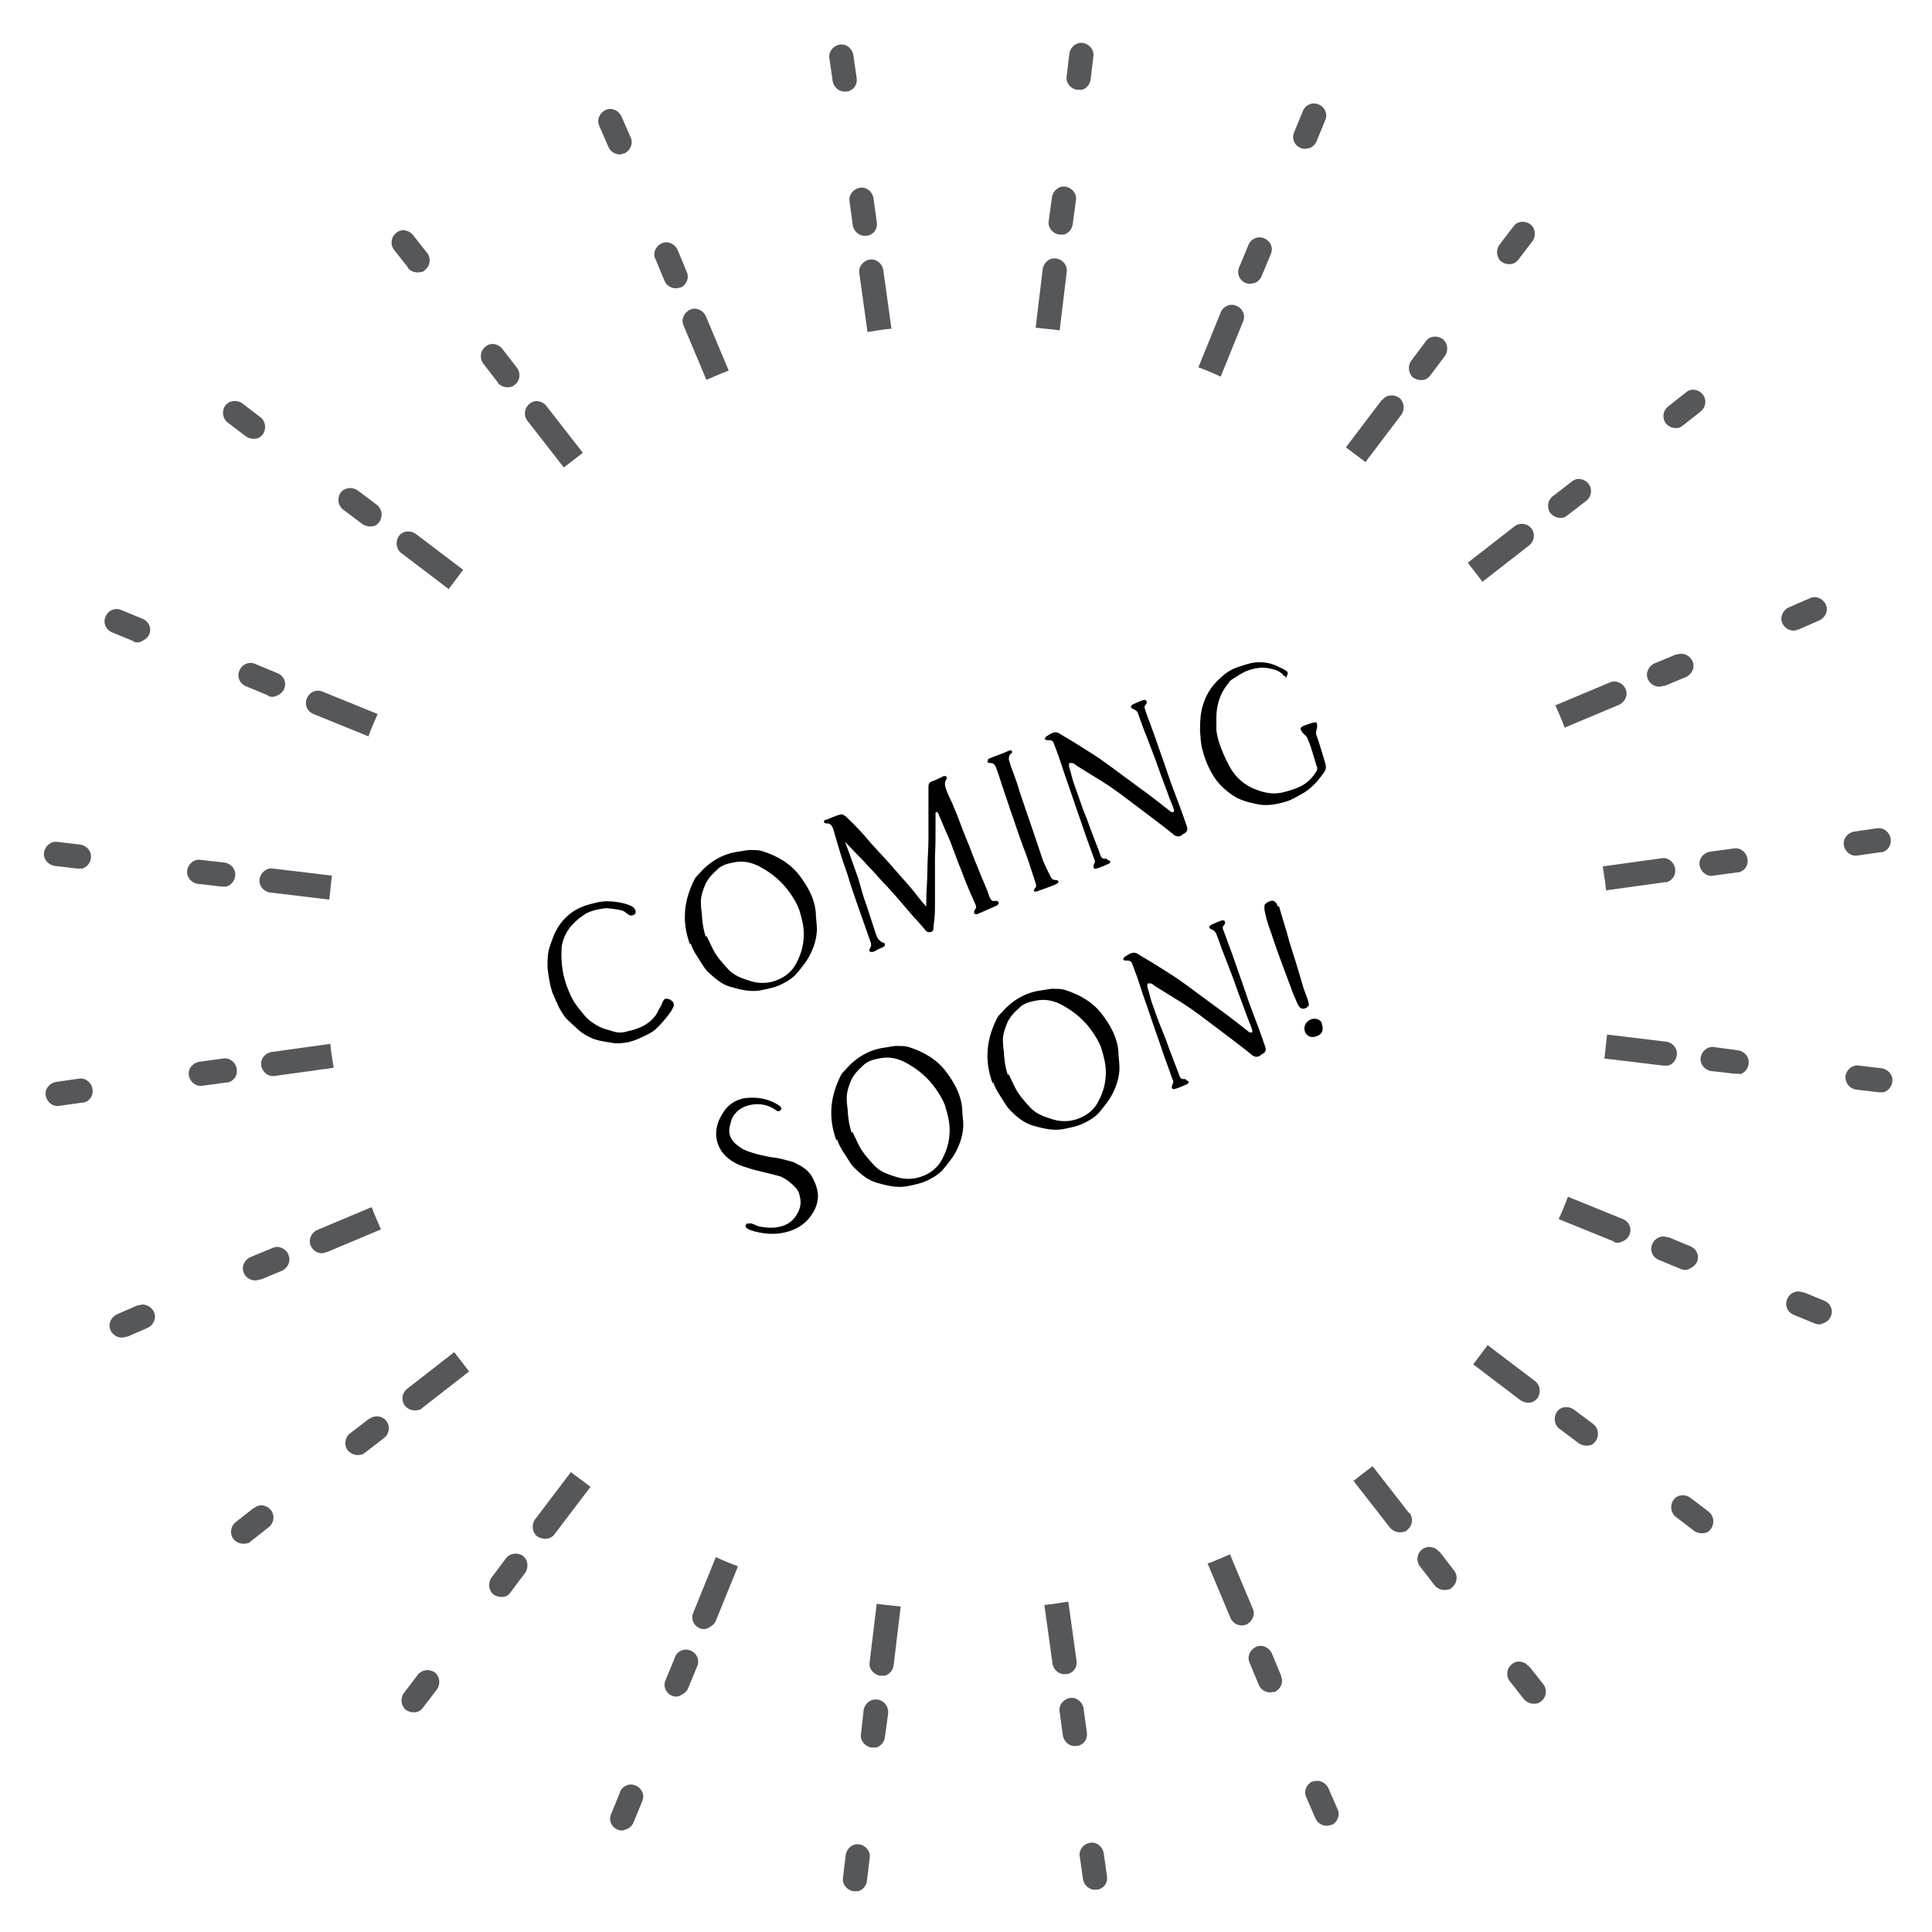 <svg xmlns="http://www.w3.org/2000/svg" id="Layer_1" width="355" height="355" viewBox="0 0 355 355"><defs><style>      .st0 {        fill: #55575a;      }    </style></defs><g><path d="M123.8,184.4c.3.8-1.8,3.2-3.1,4.5-.8.8-1.9,1.3-3,1.8-.9.4-1.9.8-2.9.9-.8.1-1.7.2-2.4,0-1.4-.2-2.9-.4-4.2-1.1-.6-.3-1.1-.6-1.6-1-.9-.8-1.8-1.6-2.6-2.4-.5-.6-.9-1.3-1.3-2-.4-.9-.8-1.8-1.2-2.7-.2-.7-.4-1.3-.5-2-.2-.9-.3-1.8-.4-2.7,0-1.3,0-2.5.4-3.7.2-.6.4-1.2.6-1.7.6-1.6,1.5-3,2.8-4.1.9-.8,1.8-1.3,2.9-1.7.7-.3,1.4-.4,2.1-.6.6-.2,1.2-.2,1.9-.3,1.5,0,2.9.2,4.3.7,1.2.4,1.7,1.6.6,1.9-.7.2-1.2-.7-1.9-.9-.7-.2-2.9-.5-3.2-.4-1.3.2-2.6.4-3.8,1.2-.9.6-1.7,1.3-2.4,2.1-.9,1.1-1.5,2.4-1.7,3.8,0,.8-.1,1.7,0,2.5.1,2.4.8,4.7,1.9,6.9.6,1.2,1.5,2.2,2.4,3.3.7.8,1.7,1.5,2.7,2,.8.4,1.5.5,2.4.8.9.3,1.8.3,2.7,0,1.9-.4,3.7-1.1,5-2.7.5-.6.7-1.3,1.1-1.9.2-.3.3-.6.4-.9.3-.5.5-.6,1.1-.4.2,0,.4.2.5.3.1,0,.2.1.3.3Z"></path><path d="M126.8,173.6c-.8-2.2-1.1-4.2-.9-6.4.2-2,.8-3.8,1.7-5.6.2-.4.5-.7.8-1,1.9-2.2,4.3-3.7,7.2-4.1.9-.1,1.8-.4,2.7-.3.6,0,1.2,0,1.8.2,2.8.9,5.2,2.3,6.9,4.6,1.5,2,2.7,4.2,2.9,6.7,0,1,.2,2,.2,3,0,1.4-.4,2.9-1,4.2-.7,1.6-1.8,2.9-2.9,4.2-.6.6-1.3,1.1-2.1,1.5-1.4.8-2.9,1.1-4.5,1.4-1.9.3-3.7-.2-5.5-.7-1.6-.5-2.8-1.6-4-2.7-.4-.4-.7-.8-1-1.3-.8-1.3-1.8-2.6-2.2-4ZM129.8,171.9c.4.8.7,1.5,1.1,2.3.7,1.5,1.8,2.7,2.9,3.9,1.1,1.2,2.6,1.7,4.2,2.2,1.7.5,3.4.4,5-.3,1.2-.5,2.2-1.3,2.9-2.3,1.2-1.9,1.8-3.9,1.8-6.1,0-1.5-.4-2.9-.8-4.3-.4-1.2-1.1-2.3-1.8-3.3-.5-.7-1-1.3-1.6-1.9-.9-.9-1.9-1.7-3.1-2.4-1.6-1-3.3-1.6-5.2-1.3-1.1.2-2.2.4-3.1,1.1-1.1,1-2.2,2-2.7,3.5-.4,1-.7,2.1-.6,3.2,0,.8.2,1.6.2,2.4.1,1.2.3,2.4.7,3.6Z"></path><path d="M155.3,154.5c0,.2,0,.4.1.5.8,2.1,1.5,4.2,2.3,6.4.2.7.4,1.4.6,2.1.3,1.1.7,2.3,1.1,3.4.5,1.6,1.1,3.3,1.6,4.9.2.6.5,1,1,1.3.2.1.6.1.6.5,0,.3-.3.4-.5.5-.5.2-.9.4-1.4.7-.4.2-.9.2-1-.2,0-.2.2-.3.2-.4.2-.3.2-.7.1-1-.9-2.5-1.7-4.9-2.6-7.4-.6-1.7-1.2-3.5-1.7-5.2-.5-1.4-1-2.8-1.4-4.2-.4-1.3-.8-2.7-1.2-4.1-.2-.5-.5-1-1.1-1-.2,0-.6,0-.6-.3,0-.3.3-.4.5-.4.8-.3,1.6-.7,2.4-.9.5-.2.8.1,1.2.4,1.6,1.5,3.1,3.1,4.5,4.8,1.1,1.2,2.2,2.4,3.3,3.6,1.2,1.4,2.4,2.7,3.6,4.1.9,1,1.7,2.1,2.6,3.2.2.2.4.4.7.8,0-.5,0-.9,0-1.2,0-1.7.2-3.5.2-5.2,0-2,.2-4.1.2-6.1,0-2,0-4.1,0-6.1,0-1.2,0-2.3,0-3.5,0-.4.2-.8.6-.9.6-.2,1.2-.5,1.8-.8.1,0,.3-.2.4-.2.2,0,.4,0,.5.1s.1.4,0,.5c-.5.7-.2,1.4,0,2,.4,1.1,1,2.1,1.4,3.2.8,1.8,1.4,3.7,2.2,5.6.8,1.8,1.4,3.7,2.2,5.5.5,1.4,1.1,2.6,1.6,3.9.3.6.5,1.8,1,2.1.3.2,1-.2,1.2.3.1.3-.2.5-.4.6-.3.2-3.4,1.5-3.6,1.6-.1,0-.4,0-.5-.2,0,0,0-.3,0-.4,0,0,.1-.2.2-.3.2-.3.2-.6,0-1-.3-.6-.5-1.2-.8-1.8-.2-.5-.4-.9-.6-1.4-.6-1.4-1.1-2.9-1.7-4.3-.5-1.3-1-2.7-1.5-4-.7-1.6-1.4-3.2-2.1-4.9,0-.2-.2-.3-.3-.5-.4,0-.3.3-.3.5,0,.7,0,1.4,0,2.2,0,1.8,0,3.6-.1,5.4,0,1.7,0,3.5,0,5.2,0,1.1,0,2.2,0,3.3,0,1.3,0,2.6-.2,3.8,0,.4-.1.7-.1,1.1,0,.4-.3.5-.6.6-.2,0-.5,0-.7-.2-.8-.9-1.5-1.8-2.3-2.6-1.6-1.8-3.1-3.7-4.8-5.5-1.3-1.3-2.5-2.8-3.8-4.1-.7-.8-1.4-1.5-2.2-2.3-.5-.6-1.1-1.1-1.6-1.7-.1-.1-.3-.2-.4-.3,0,0,0,0-.1,0Z"></path><path d="M181.5,139.5c1.3-.6,3-1.1,3.7-1.5.2,0,.6-.3.7,0,.2.2,0,.4-.2.5-.4.5-.4,1-.2,1.5.2.7.4,1.3.7,2,.4,1.1.8,2.2,1.1,3.3,1.4,4.2,2.9,8.4,4.3,12.7.4,1,.9,2,1.4,3,.2.4.4.7.9.7.1,0,.5,0,.6.3,0,.3-.4.4-.5.5-1.2.5-2.4.9-3.5,1.3-.1,0-.4,0-.5,0,0-.1,0-.4.1-.5.4-.3.3-.7.2-1-.4-1.3-.9-2.7-1.3-4-.5-1.5-1.1-2.9-1.6-4.4-.6-1.6-1.1-3.3-1.7-4.9-.4-1.3-.9-2.6-1.3-3.9-.4-1.1-.7-2.2-1.1-3.3-.2-.5-.3-1.1-.7-1.4-.2-.2-.5-.2-.8-.2-.2,0-.6-.3-.2-.5Z"></path><path d="M204,158.2c.1.3-.3.6-.5.6-.6.3-1.1.5-1.7.7-.2,0-.6.3-.8,0-.2-.2,0-.5,0-.7.3-.4.2-.7,0-1.1-.3-.9-.7-1.9-1-2.8-.5-1.3-.9-2.6-1.4-4-1-2.8-1.9-5.6-2.9-8.4-.4-1.2-.8-2.4-1.2-3.6-.3-.8-.6-1.6-.9-2.4-.1-.3-.4-.5-.8-.5-.1,0-.2,0-.3,0-.2,0-.4,0-.5-.2,0-.2.1-.4.3-.5.3-.2.6-.4,1-.6.5-.2.9-.2,1.4.1,1.1.7,2.2,1.3,3.3,2,1.4.9,2.9,1.8,4.2,2.7,1.3.9,2.5,1.8,3.7,2.7,1.6,1.2,3.3,2.4,4.9,3.6,1.2.9,2.4,1.8,3.5,2.7.3.2.6.5.9.7.1,0,.3,0,.5,0,0-.1,0-.3,0-.4-.2-.7-.5-1.4-.8-2.1-.7-2-1.5-4-2.2-6-.4-1.2-.9-2.4-1.3-3.5-.8-2-1.6-4.1-2.3-6.1-.1-.4-.4-.6-.8-.8-.2,0-.5-.3-.5-.4,0-.2.2-.4.4-.5.8-.3,1.4-.7,2.1-.8.5,0,.5.6.2.9-.4.4-.1.7,0,1.2,1,2.7,2,5.4,2.9,8.1.6,1.6,1.1,3.2,1.7,4.9.6,1.6,1.2,3.2,1.8,4.8.4,1.1.8,2.2,1.2,3.4.2.6,0,1-.6,1.3-.1,0-.3.2-.4.3-.5.3-1,.2-1.4-.1-1.2-1-2.4-1.9-3.7-2.9-2-1.5-4.1-3.1-6.1-4.6-1.5-1.1-3-2.1-4.5-3-1.1-.7-2.3-1.4-3.4-2.1-.3-.2-.6-.5-.9-.6-.2,0-.4,0-.6,0,0,0-.1.3-.1.5.3,1,.5,1.9.8,2.9.6,1.7,1.2,3.4,1.8,5.1.5,1.2,1,2.5,1.4,3.7.5,1.3,1,2.6,1.5,3.9.2.4.3,1.2.7,1.4.3.2.8-.1.9.3Z"></path><path d="M236.3,124.2c-.4.2-.6-.3-.7-.4-.6-.5-1.3-.8-2-.9-1.5-.4-2.8-.2-4.3.3-1.1.4-2,1.1-3,1.7-.3.2-.5.5-.7.8-1.5,1.8-2.1,4-2.1,6.3,0,.6,0,1.2,0,1.8,0,.8.2,1.5.4,2.3.5,1.6,1.2,3.2,2,4.7,1.2,2.2,3,3.7,5.5,4.5,1.5.5,3,.7,4.7.2,1.2-.3,2.4-.7,3.4-1.3,1-.6,1.8-1.5,2.4-2.5.2-.3.2-.7,0-1-.2-.7-.4-1.3-.6-2-.3-1-.6-2-1-2.9-.2-.7-1-.9-1.3-1.8-.2-.6,1.4-.9,2.2-1.2.2,0,.5-.2.7,0,.4.8-.3,1.6,0,2.3.6,1.7,1.1,3.4,1.6,5.1.2.6.2,1.1-.2,1.7-1.2,1.7-2.4,3.1-4.3,4.1-.7.4-1.6.9-2.4,1.2-1.9.6-3.9,1-5.9.5-1.4-.3-2.9-.7-4.1-1.5-1.5-1-2.9-2.3-3.8-3.9-.9-1.5-1.5-3.1-1.9-4.7-.3-1.1-.3-2.3-.4-3.4,0-1.8.1-3.7.8-5.4.6-1.6,1.5-2.9,2.8-4.1.3-.3.6-.5.9-.8.9-.7,1.9-1.2,3-1.5,1.2-.4,2.4-.8,3.7-.7,1.1,0,2.2.3,3.2.8.3.2.7.3,1,.5.6.4.9.4.6,1.1,0,.1-.1.4-.4.5Z"></path><path d="M137.4,224.9c.7-.4,1.5.4,2.3.5,1.2.2,2.4.3,3.6,0,1.4-.3,2.5-1.1,3.2-2.4.8-1.3.7-2.5.3-3.8-.3-.8-1-1.4-1.6-1.9-.4-.4-1-.7-1.5-1-.4-.2-.9-.3-1.3-.4-1.1-.3-2.1-.5-3.2-.8-.9-.2-1.8-.5-2.7-.8-1.5-.5-2.9-1.4-3.8-2.6-.7-1-1.2-2.3-1.1-3.7.1-1.6.8-3,1.8-4.3.9-1,1.9-1.6,3.3-1.9,2.2-.3,4.2,0,6.1,1.1.7.4,1.2.9.3,1.3-.2,0-.4-.1-.5-.2-1.4-1-3-1.3-4.6-1-1.6.3-3,1.2-3.6,2.8-.2.7-.4,1.3-.4,2,0,1.2.7,2.1,1.7,2.8,1.1.9,2.5,1.2,3.9,1.6.5.1.9.2,1.4.3.8.2,1.6.2,2.4.4.8.2,1.6.4,2.3.6.4.1.7.4,1,.5,1,.5,1.9,1.2,2.5,2.2.6,1.1,1,2.1,1.1,3.4,0,1.2-.3,2.2-.9,3.2-1,1.7-2.5,2.9-4.6,3.5-2,.6-4,.5-6,0-.2,0-.5-.2-.7-.2-1-.3-1.6-.9-.6-1.4Z"></path><path d="M153.7,209.6c-.8-2.2-1.1-4.2-.9-6.4.2-2,.8-3.8,1.7-5.6.2-.4.5-.7.8-1,1.9-2.2,4.3-3.7,7.2-4.1.9-.1,1.8-.4,2.7-.3.6,0,1.2,0,1.8.2,2.8.9,5.2,2.3,6.9,4.6,1.5,2,2.7,4.2,2.9,6.7,0,1,.2,2,.2,3,0,1.4-.4,2.9-1,4.2-.7,1.6-1.8,2.9-2.9,4.2-.6.6-1.3,1.1-2.1,1.5-1.4.8-2.9,1.1-4.5,1.4-1.9.3-3.7-.2-5.5-.7-1.6-.5-2.9-1.6-4-2.7-.4-.4-.7-.8-1-1.3-.8-1.3-1.8-2.6-2.2-4ZM156.6,207.9c.4.8.7,1.5,1.1,2.3.7,1.5,1.8,2.7,2.9,3.9,1.1,1.2,2.6,1.7,4.2,2.2,1.7.5,3.4.4,5-.3,1.2-.5,2.2-1.3,2.9-2.3,1.2-1.9,1.8-3.9,1.8-6.1,0-1.5-.4-2.9-.8-4.3-.4-1.2-1.1-2.3-1.8-3.3-.5-.7-1-1.3-1.6-1.9-.9-.9-1.9-1.7-3.1-2.4-1.6-1-3.3-1.6-5.2-1.3-1.1.2-2.2.4-3.1,1.1-1.1,1-2.2,2-2.7,3.5-.4,1-.7,2.1-.6,3.2,0,.8.2,1.6.2,2.4.1,1.2.3,2.4.7,3.6Z"></path><path d="M182.4,199.1c-.8-2.2-1.1-4.2-.9-6.4.2-2,.8-3.8,1.7-5.6.2-.4.5-.7.8-1,1.9-2.2,4.3-3.7,7.2-4.1.9-.1,1.8-.4,2.7-.3.6,0,1.2,0,1.8.2,2.8.9,5.2,2.3,6.9,4.6,1.5,2,2.7,4.2,2.9,6.7,0,1,.2,2,.2,3,0,1.4-.4,2.9-1,4.2-.7,1.6-1.8,2.9-2.9,4.2-.6.6-1.3,1.1-2.1,1.5-1.4.8-2.9,1.1-4.5,1.4-1.9.3-3.7-.2-5.5-.7-1.6-.5-2.9-1.6-4-2.7-.4-.4-.7-.8-1-1.3-.8-1.3-1.8-2.6-2.2-4ZM185.3,197.3c.4.8.7,1.5,1.1,2.3.7,1.5,1.8,2.7,2.9,3.9,1.1,1.2,2.6,1.7,4.2,2.2,1.7.5,3.4.4,5-.3,1.2-.5,2.2-1.3,2.9-2.3,1.2-1.9,1.8-3.9,1.8-6.1,0-1.5-.4-2.9-.8-4.3-.4-1.2-1.1-2.3-1.8-3.3-.5-.7-1-1.3-1.6-1.9-.9-.9-1.9-1.7-3.1-2.4-1.6-1-3.3-1.6-5.2-1.3-1.1.2-2.2.4-3.1,1.1-1.1,1-2.2,2-2.7,3.5-.4,1-.7,2.1-.6,3.2,0,.8.2,1.6.2,2.4.1,1.2.3,2.4.7,3.6Z"></path><path d="M218.4,198.7c.1.3-.3.6-.5.6-.6.3-1.1.5-1.7.7-.2,0-.6.3-.8,0-.2-.2,0-.5,0-.7.3-.4.2-.7,0-1.1-.3-.9-.7-1.9-1-2.8-.5-1.3-.9-2.6-1.4-4-1-2.8-1.9-5.6-2.9-8.4-.4-1.2-.8-2.4-1.2-3.6-.3-.8-.6-1.6-.9-2.4-.1-.3-.4-.5-.8-.5-.1,0-.2,0-.3,0-.2,0-.4,0-.5-.2,0-.2.1-.4.3-.5.3-.2.6-.4,1-.6.5-.2.9-.2,1.4.1,1.1.7,2.2,1.3,3.3,2,1.4.9,2.9,1.8,4.2,2.7,1.3.9,2.5,1.8,3.7,2.7,1.6,1.2,3.3,2.4,4.9,3.6,1.2.9,2.4,1.8,3.5,2.7.3.2.6.5.9.7.1,0,.3,0,.5,0,0-.1,0-.3,0-.4-.2-.7-.5-1.4-.8-2.1-.7-2-1.5-4-2.2-6-.4-1.2-.9-2.4-1.3-3.5-.8-2-1.6-4.1-2.3-6.1-.2-.4-.4-.6-.8-.8-.2,0-.5-.3-.5-.4,0-.2.2-.4.4-.5.8-.3,1.4-.7,2.1-.8.5,0,.5.6.2.9-.4.4-.2.7,0,1.2,1,2.7,2,5.4,2.9,8.1.6,1.6,1.1,3.2,1.7,4.9.6,1.6,1.2,3.2,1.8,4.8.4,1.1.8,2.2,1.2,3.4.2.6,0,1-.6,1.3-.1,0-.3.2-.4.3-.5.3-1,.2-1.4-.1-1.2-1-2.4-1.9-3.7-2.9-2-1.5-4.1-3.1-6.1-4.6-1.5-1.1-3-2.1-4.5-3-1.1-.7-2.3-1.4-3.4-2.1-.3-.2-.6-.5-.9-.6-.2,0-.4,0-.6,0,0,0-.1.3-.1.5.3,1,.5,1.9.8,2.9.6,1.7,1.2,3.4,1.9,5.1.5,1.2,1,2.5,1.4,3.7.5,1.3,1,2.6,1.5,3.9.2.4.3,1.2.7,1.4.3.2.8-.1.9.3Z"></path><path d="M235,166.5c.5,1.7,1,3.3,1.5,5,.1.5.3,1,.4,1.5.8,2.5,1.6,5,2.3,7.5.3,1.1.7,2.1,1.1,3.2.3,1,.3,1.1-.3,1.5-.6.3-1.1.2-1.5-.6-.3-.6-.5-1.2-.8-1.8-.5-1.3-1-2.7-1.5-4,0,0,0,0,0,0-.9-2.4-1.8-4.8-2.6-7.3-.5-1.3-.9-2.6-1.2-4-.1-.4-.1-1.1,0-1.3.4-.4.9-.7,1.4-.7.4,0,.8.4,1,1.1ZM242.9,188.2c.3.9.2,1.8-1,2.2-.9.4-1.8,0-2.1-.8-.3-.7-.1-1.8,1.1-2.3.8-.3,1.8,0,2,.8Z"></path></g><g><path class="st0" d="M120.4,47.5l1.7,4.1c.4,1,1.6,1.6,2.6,1.3s.2,0,.3,0c1.1-.5,1.7-1.8,1.2-2.9l-1.7-4.1c-.5-1.1-1.8-1.7-2.9-1.2-1.1.5-1.7,1.8-1.2,2.9Z"></path><path class="st0" d="M125.6,59.8l4.2,10c1.4-.6,2.7-1.2,4.1-1.7l-4.2-10c-.5-1.1-1.8-1.7-2.9-1.2-1.1.5-1.7,1.8-1.2,2.9Z"></path><path class="st0" d="M91.4,70.3c.6.7,1.5,1,2.4.8.3,0,.5-.2.8-.4,1-.8,1.1-2.2.4-3.1l-2.7-3.5c-.8-1-2.2-1.2-3.1-.4-1,.8-1.1,2.2-.4,3.1l2.7,3.5Z"></path><path class="st0" d="M96.9,77.3l6.7,8.6c1.2-.9,2.3-1.8,3.5-2.7l-6.7-8.6c-.8-1-2.2-1.2-3.1-.4-1,.8-1.1,2.2-.4,3.1Z"></path><path class="st0" d="M114.4,28.2c0,0,.2,0,.3,0,1.1-.5,1.7-1.8,1.2-2.9l-1.7-3.9c-.5-1.1-1.8-1.7-2.9-1.2-1.1.5-1.7,1.8-1.2,2.9l1.7,3.9c.4,1,1.6,1.6,2.6,1.3Z"></path><path class="st0" d="M48,195.8c.2,1.2,1.3,2.1,2.5,1.9l10.8-1.5c-.2-1.5-.5-2.9-.6-4.4l-10.8,1.5c-1.2.2-2.1,1.3-1.9,2.5Z"></path><path class="st0" d="M59.3,127.1c-1.1-.5-2.4,0-2.9,1.2-.5,1.1,0,2.4,1.2,2.9l10.1,4.1c.5-1.4,1.1-2.8,1.7-4.1l-10.1-4.1Z"></path><path class="st0" d="M100.7,282.7c.5-.1.9-.4,1.2-.8l6.6-8.7c-1.2-.9-2.4-1.8-3.6-2.7l-6.6,8.7c-.7,1-.5,2.4.4,3.1.6.4,1.3.5,1.9.4Z"></path><path class="st0" d="M59.7,230.1c0,0,.2,0,.3,0l10-4.2c-.6-1.4-1.2-2.7-1.7-4.1l-10,4.2c-1.1.5-1.7,1.8-1.2,2.9.4,1,1.6,1.6,2.6,1.3Z"></path><path class="st0" d="M74.9,49.2c.6.7,1.5,1,2.4.8s.5-.2.8-.4c1-.8,1.1-2.2.4-3.1l-2.6-3.3c-.8-1-2.2-1.2-3.1-.4-1,.8-1.1,2.2-.4,3.1l2.6,3.3Z"></path><path class="st0" d="M49.7,164l10.8,1.3c.2-1.5.3-3,.5-4.4l-10.8-1.3c-1.2-.2-2.3.7-2.5,1.9-.2,1.2.7,2.3,1.9,2.5Z"></path><path class="st0" d="M49.3,127.9c.5.2,1,.2,1.4,0,.6-.2,1.2-.6,1.5-1.3.5-1.1,0-2.4-1.2-2.9l-4.1-1.7c-1.1-.5-2.4,0-2.9,1.2-.5,1.1,0,2.4,1.2,2.9l4.1,1.7Z"></path><path class="st0" d="M163.8,60.4l-1.5-10.8c-.2-1.2-1.3-2.1-2.5-1.9-1.2.2-2.1,1.3-1.9,2.5l1.5,10.8c1.5-.2,3-.5,4.4-.6Z"></path><path class="st0" d="M24.5,117.9c.5.2,1,.2,1.4,0s1.2-.6,1.5-1.3c.5-1.1,0-2.4-1.2-2.9l-3.9-1.6c-1.1-.5-2.4,0-2.9,1.2-.5,1.1,0,2.4,1.2,2.9l3.9,1.6Z"></path><path class="st0" d="M37.2,199.5l4.4-.6c0,0,.2,0,.3,0,1.1-.3,1.8-1.3,1.6-2.5-.2-1.2-1.3-2.1-2.5-1.9l-4.4.6c-1.2.2-2.1,1.3-1.9,2.5.2,1.2,1.3,2.1,2.5,1.9Z"></path><path class="st0" d="M82.4,108.3c.9-1.2,1.8-2.4,2.7-3.6l-8.7-6.6c-1-.7-2.4-.6-3.1.4-.7,1-.5,2.4.4,3.1l8.7,6.6Z"></path><path class="st0" d="M45.2,80.2c.6.4,1.3.5,1.9.4.5-.1.9-.4,1.2-.8.7-1,.5-2.4-.4-3.1l-3.4-2.6c-1-.7-2.4-.5-3.1.4-.7,1-.5,2.4.4,3.1l3.4,2.6Z"></path><path class="st0" d="M66.6,96.3c.6.4,1.3.5,1.9.4s.9-.4,1.2-.8c.7-1,.5-2.4-.4-3.1l-3.6-2.7c-1-.7-2.4-.5-3.1.4-.7,1-.5,2.4.4,3.1l3.6,2.7Z"></path><path class="st0" d="M34.4,159.9c-.2,1.2.7,2.3,1.9,2.5l4.4.5c.3,0,.6,0,.9,0,.8-.2,1.5-1,1.6-1.9.2-1.2-.7-2.3-1.9-2.5l-4.4-.5c-1.2-.2-2.3.7-2.5,1.9Z"></path><path class="st0" d="M253.9,73.5l-6.6,8.7c1.2.9,2.4,1.8,3.6,2.7l6.6-8.7c.7-1,.5-2.4-.4-3.1-1-.7-2.4-.6-3.1.4Z"></path><path class="st0" d="M306.2,162.1c1.1-.3,1.8-1.3,1.6-2.5-.2-1.2-1.3-2.1-2.5-1.9l-10.8,1.5c.2,1.5.5,2.9.6,4.4l10.8-1.5c.1,0,.2,0,.3,0Z"></path><path class="st0" d="M272.4,106.9l8.6-6.7c1-.8,1.1-2.2.4-3.1-.8-1-2.2-1.1-3.1-.4l-8.6,6.7c.9,1.2,1.8,2.3,2.7,3.5Z"></path><path class="st0" d="M296.5,228.2c.5.2,1,.2,1.4,0,.6-.2,1.2-.6,1.5-1.3.5-1.1,0-2.4-1.2-2.9l-10.1-4.1c-.5,1.4-1.1,2.8-1.7,4.1l10.1,4.1Z"></path><path class="st0" d="M295.8,125.4l-10,4.2c.6,1.4,1.2,2.7,1.7,4.1l10-4.2c1.1-.5,1.7-1.8,1.2-2.9-.5-1.1-1.8-1.7-2.9-1.2Z"></path><path class="st0" d="M287.2,95.1c.3,0,.5-.2.8-.4l3.5-2.7c1-.8,1.1-2.2.4-3.1-.8-1-2.2-1.2-3.1-.4l-3.5,2.7c-1,.8-1.1,2.2-.4,3.1.6.7,1.5,1,2.4.8Z"></path><path class="st0" d="M159.2,43.3c.1,0,.2,0,.3,0,1.1-.3,1.8-1.3,1.6-2.5l-.6-4.4c-.2-1.2-1.3-2.1-2.5-1.9-1.2.2-2.1,1.3-1.9,2.5l.6,4.4c.2,1.2,1.3,2.1,2.5,1.9Z"></path><path class="st0" d="M277.8,48.5c.5-.1.9-.4,1.2-.8l2.6-3.4c.7-1,.5-2.4-.4-3.1-1-.7-2.4-.6-3.1.4l-2.6,3.4c-.7,1-.5,2.4.4,3.1.6.4,1.3.5,1.9.4Z"></path><path class="st0" d="M330.1,115.7c0,0,.2,0,.3,0l3.9-1.7c1.1-.5,1.7-1.8,1.2-2.9-.5-1.1-1.8-1.7-2.9-1.2l-3.9,1.7c-1.1.5-1.7,1.8-1.2,2.9.4,1,1.6,1.6,2.6,1.3Z"></path><path class="st0" d="M194.7,60.8l1.3-10.8c.2-1.2-.7-2.3-1.9-2.5-1.2-.2-2.3.7-2.5,1.9l-1.3,10.8c1.5.2,3,.3,4.4.5Z"></path><path class="st0" d="M194.6,43.1c.3,0,.6,0,.9,0,.8-.2,1.5-1,1.6-1.9l.6-4.4c.2-1.2-.7-2.3-1.9-2.5-1.2-.2-2.3.7-2.5,1.9l-.6,4.4c-.2,1.2.7,2.3,1.9,2.5Z"></path><path class="st0" d="M197.9,16.5c.3,0,.6,0,.9,0,.8-.2,1.5-1,1.6-1.9l.5-4.2c.2-1.2-.7-2.3-1.9-2.5-1.2-.2-2.3.7-2.5,1.9l-.5,4.2c-.2,1.2.7,2.3,1.9,2.5Z"></path><path class="st0" d="M155.5,16.8c0,0,.2,0,.3,0,1.1-.3,1.8-1.3,1.6-2.5l-.6-4.2c-.2-1.2-1.3-2.1-2.5-1.9-1.2.2-2.1,1.3-1.9,2.5l.6,4.2c.2,1.2,1.3,2.1,2.5,1.9Z"></path><path class="st0" d="M224.3,69.2l4.1-10.1c.5-1.1,0-2.4-1.2-2.9-1.1-.5-2.4,0-2.9,1.2l-4.1,10.1c1.4.5,2.8,1.1,4.1,1.7Z"></path><path class="st0" d="M261.6,69.8c.5-.1.9-.4,1.2-.8l2.7-3.6c.7-1,.5-2.4-.4-3.1-1-.7-2.4-.6-3.1.4l-2.7,3.6c-.7,1-.5,2.4.4,3.1.6.4,1.3.5,1.9.4Z"></path><path class="st0" d="M240.4,27.3c.6-.2,1.2-.6,1.5-1.3l1.6-3.9c.5-1.1,0-2.4-1.2-2.9-1.1-.5-2.4,0-2.9,1.2l-1.6,3.9c-.5,1.1,0,2.4,1.2,2.9.5.2,1,.2,1.4,0Z"></path><path class="st0" d="M230.3,52.1c.6-.2,1.2-.6,1.5-1.3l1.7-4.1c.5-1.1,0-2.4-1.2-2.9-1.1-.5-2.4,0-2.9,1.2l-1.7,4.1c-.5,1.1,0,2.4,1.2,2.9.5.2,1,.2,1.4,0Z"></path><path class="st0" d="M308.4,78.6c.3,0,.5-.2.8-.4l3.3-2.6c1-.8,1.1-2.2.4-3.1-.8-1-2.2-1.2-3.1-.4l-3.3,2.6c-1,.8-1.1,2.2-.4,3.1.6.7,1.5,1,2.4.8Z"></path><path class="st0" d="M273.4,247.1c-.9,1.2-1.8,2.4-2.7,3.6l8.7,6.6c.6.4,1.3.5,1.9.4.5-.1.9-.4,1.2-.8.7-1,.5-2.4-.4-3.1l-8.7-6.6Z"></path><path class="st0" d="M280.9,306.2c-.8-1-2.2-1.2-3.1-.4-1,.8-1.1,2.2-.4,3.1l2.6,3.3c.6.7,1.5,1,2.4.8.3,0,.5-.2.8-.4,1-.8,1.1-2.2.4-3.1l-2.6-3.3Z"></path><path class="st0" d="M289.2,259c-1-.7-2.4-.6-3.1.4-.7,1-.5,2.4.4,3.1l3.6,2.7c.6.4,1.3.5,1.9.4s.9-.4,1.2-.8c.7-1,.5-2.4-.4-3.1l-3.6-2.7Z"></path><path class="st0" d="M310.6,275.2c-1-.7-2.4-.6-3.1.4-.7,1-.5,2.4.4,3.1l3.4,2.6c.6.4,1.3.5,1.9.4s.9-.4,1.2-.8c.7-1,.5-2.4-.4-3.1l-3.4-2.6Z"></path><path class="st0" d="M264.4,285.1c-.8-1-2.2-1.1-3.1-.4-1,.8-1.1,2.2-.4,3.1l2.7,3.5c.6.7,1.5,1,2.4.8s.5-.2.8-.4c1-.8,1.1-2.2.4-3.1l-2.7-3.5Z"></path><path class="st0" d="M235.4,307.9l-1.7-4.1c-.5-1.1-1.8-1.7-2.9-1.2-1.1.5-1.7,1.8-1.2,2.9l1.7,4.1c.4,1,1.6,1.6,2.6,1.3,0,0,.2,0,.3,0,1.1-.5,1.7-1.8,1.2-2.9Z"></path><path class="st0" d="M241.2,327.3c-1.1.5-1.7,1.8-1.2,2.9l1.7,3.9c.4,1,1.6,1.6,2.6,1.3s.2,0,.3,0c1.1-.5,1.7-1.8,1.2-2.9l-1.7-3.9c-.5-1.1-1.8-1.7-2.9-1.2Z"></path><path class="st0" d="M258.9,278l-6.7-8.6c-1.2.9-2.3,1.8-3.5,2.7l6.7,8.6c.6.7,1.5,1,2.4.8s.5-.2.8-.4c1-.8,1.1-2.2.4-3.1Z"></path><path class="st0" d="M345.8,196.3l-4.2-.5c-1.2-.2-2.3.7-2.5,1.9-.1,1.2.7,2.3,1.9,2.5l4.2.5c.3,0,.6,0,.9,0,.8-.2,1.5-1,1.6-1.9.2-1.2-.7-2.3-1.9-2.5Z"></path><path class="st0" d="M306.5,227.4c-1.1-.5-2.4,0-2.9,1.2-.5,1.1,0,2.4,1.2,2.9l4.1,1.7c.5.2,1,.2,1.4,0s1.2-.6,1.5-1.3c.5-1.1,0-2.4-1.2-2.9l-4.1-1.7Z"></path><path class="st0" d="M229,298.5c1.1-.5,1.7-1.8,1.2-2.9l-4.2-10c-1.4.6-2.7,1.2-4.1,1.7l4.2,10c.4,1,1.6,1.6,2.6,1.3s.2,0,.3,0Z"></path><path class="st0" d="M318.6,155.9l-4.4.6c-1.2.2-2.1,1.3-1.9,2.5.2,1.2,1.3,2.1,2.5,1.9l4.4-.6c0,0,.2,0,.3,0,1.1-.3,1.8-1.3,1.6-2.5-.2-1.2-1.3-2.1-2.5-1.9Z"></path><path class="st0" d="M344.9,152.2l-4.2.6c-1.2.2-2.1,1.3-1.9,2.5.2,1.2,1.3,2.1,2.5,1.9l4.2-.6c0,0,.2,0,.3,0,1.1-.3,1.8-1.3,1.6-2.5-.2-1.2-1.3-2.1-2.5-1.9Z"></path><path class="st0" d="M308.1,120.2l-4.1,1.7c-1.1.5-1.7,1.8-1.2,2.9.4,1,1.6,1.6,2.6,1.3s.2,0,.3,0l4.1-1.7c1.1-.5,1.7-1.8,1.2-2.9-.5-1.1-1.8-1.7-2.9-1.2Z"></path><path class="st0" d="M306.1,191.4l-10.8-1.3c-.2,1.5-.3,3-.5,4.4l10.8,1.3c.3,0,.6,0,.9,0,.8-.2,1.5-1,1.6-1.9.2-1.2-.7-2.3-1.9-2.5Z"></path><path class="st0" d="M319.7,197.4c.8-.2,1.5-1,1.6-1.9.2-1.2-.7-2.3-1.9-2.5l-4.4-.6c-1.2-.2-2.3.7-2.5,1.9-.2,1.2.7,2.3,1.9,2.5l4.4.5c.3,0,.6,0,.9,0Z"></path><path class="st0" d="M331.3,237.5c-1.1-.5-2.4,0-2.9,1.2-.5,1.1,0,2.4,1.2,2.9l3.9,1.6c.5.2,1,.2,1.4,0,.6-.2,1.2-.6,1.5-1.3.5-1.1,0-2.4-1.2-2.9l-3.9-1.6Z"></path><path class="st0" d="M196.6,312c-1.2.2-2.1,1.3-1.9,2.5l.6,4.4c.2,1.2,1.3,2.1,2.5,1.9,0,0,.2,0,.3,0,1.1-.3,1.8-1.3,1.6-2.5l-.6-4.4c-.2-1.2-1.3-2.1-2.5-1.9Z"></path><path class="st0" d="M67.8,260.7l-3.5,2.7c-1,.8-1.1,2.2-.4,3.1.6.7,1.5,1,2.4.8.3,0,.5-.2.8-.4l3.5-2.7c1-.8,1.1-2.2.4-3.1-.8-1-2.2-1.1-3.1-.4Z"></path><path class="st0" d="M93,286.3l-2.7,3.6c-.7,1-.5,2.4.4,3.1.6.4,1.3.5,1.9.4s.9-.4,1.2-.8l2.7-3.6c.7-1,.5-2.4-.4-3.1-1-.7-2.4-.5-3.1.4Z"></path><path class="st0" d="M53,230.5c-.5-1.1-1.8-1.7-2.9-1.2l-4.1,1.7c-1.1.5-1.7,1.8-1.2,2.9.4,1,1.6,1.6,2.6,1.3s.2,0,.3,0l4.1-1.7c1.1-.5,1.7-1.8,1.2-2.9Z"></path><path class="st0" d="M83.4,248.5l-8.6,6.7c-1,.8-1.1,2.2-.4,3.1.6.7,1.5,1,2.4.8s.5-.2.8-.4l8.6-6.7c-.9-1.2-1.8-2.3-2.7-3.5Z"></path><path class="st0" d="M76.8,307.7l-2.6,3.4c-.7,1-.5,2.4.4,3.1.6.4,1.3.5,1.9.4.5-.1.9-.4,1.2-.8l2.6-3.4c.7-1,.5-2.4-.4-3.1-1-.7-2.4-.5-3.1.4Z"></path><path class="st0" d="M25.4,239.8l-3.9,1.7c-1.1.5-1.7,1.8-1.2,2.9.4,1,1.6,1.6,2.6,1.3s.2,0,.3,0l3.9-1.7c1.1-.5,1.7-1.8,1.2-2.9-.5-1.1-1.8-1.7-2.9-1.2Z"></path><path class="st0" d="M46.6,277.1l-3.3,2.6c-1,.8-1.1,2.2-.4,3.1.6.7,1.5,1,2.4.8s.5-.2.8-.4l3.3-2.6c1-.8,1.1-2.2.4-3.1-.8-1-2.2-1.2-3.1-.4Z"></path><path class="st0" d="M14.8,155.2l-4.2-.5c-1.2-.2-2.3.7-2.5,1.9-.2,1.2.7,2.3,1.9,2.5l4.2.5c.3,0,.6,0,.9,0,.8-.2,1.5-1,1.6-1.9.2-1.2-.7-2.3-1.9-2.5Z"></path><path class="st0" d="M161.2,312.3c-1.2-.2-2.3.7-2.5,1.9l-.5,4.4c-.2,1.2.7,2.3,1.9,2.5.3,0,.6,0,.9,0,.8-.2,1.5-1,1.6-1.9l.6-4.4c.1-1.2-.7-2.3-1.9-2.5Z"></path><path class="st0" d="M191.9,294.9l1.5,10.8c.2,1.2,1.3,2.1,2.5,1.9.1,0,.2,0,.3,0,1.1-.3,1.8-1.3,1.6-2.5l-1.5-10.8c-1.5.2-2.9.5-4.4.6Z"></path><path class="st0" d="M161.1,294.6l-1.3,10.8c-.2,1.2.7,2.3,1.9,2.5.3,0,.6,0,.9,0,.8-.2,1.5-1,1.6-1.9l1.3-10.8c-1.5-.2-3-.3-4.4-.5Z"></path><path class="st0" d="M113.9,329.4l-1.6,3.9c-.5,1.1,0,2.4,1.2,2.9.5.2,1,.2,1.4,0,.6-.2,1.2-.6,1.5-1.3l1.6-3.9c.5-1.1,0-2.4-1.2-2.9-1.1-.5-2.4,0-2.9,1.2Z"></path><path class="st0" d="M10.9,203.2l4.2-.6c.1,0,.2,0,.3,0,1.1-.3,1.8-1.3,1.6-2.5-.2-1.2-1.3-2.1-2.5-1.9l-4.2.6c-1.2.2-2.1,1.3-1.9,2.5.2,1.2,1.3,2.1,2.5,1.9Z"></path><path class="st0" d="M200.3,338.6c-1.2.2-2.1,1.3-1.9,2.5l.6,4.2c.2,1.2,1.3,2.1,2.5,1.9,0,0,.2,0,.3,0,1.1-.3,1.8-1.3,1.6-2.5l-.6-4.2c-.2-1.2-1.3-2.1-2.5-1.9Z"></path><path class="st0" d="M124,304.6l-1.7,4.1c-.5,1.1,0,2.4,1.2,2.9.5.2,1,.2,1.4,0s1.2-.6,1.5-1.3l1.7-4.1c.5-1.1,0-2.4-1.2-2.9-1.1-.5-2.4,0-2.9,1.2Z"></path><path class="st0" d="M131.5,286.2l-4.1,10.1c-.5,1.1,0,2.4,1.2,2.9.5.2,1,.2,1.4,0s1.2-.6,1.5-1.3l4.1-10.1c-1.4-.5-2.8-1.1-4.1-1.7Z"></path><path class="st0" d="M157.9,338.9c-1.2-.2-2.3.7-2.5,1.9l-.5,4.2c-.2,1.2.7,2.3,1.9,2.5.3,0,.6,0,.9,0,.8-.2,1.5-1,1.6-1.9l.5-4.2c.2-1.2-.7-2.3-1.9-2.5Z"></path></g></svg>